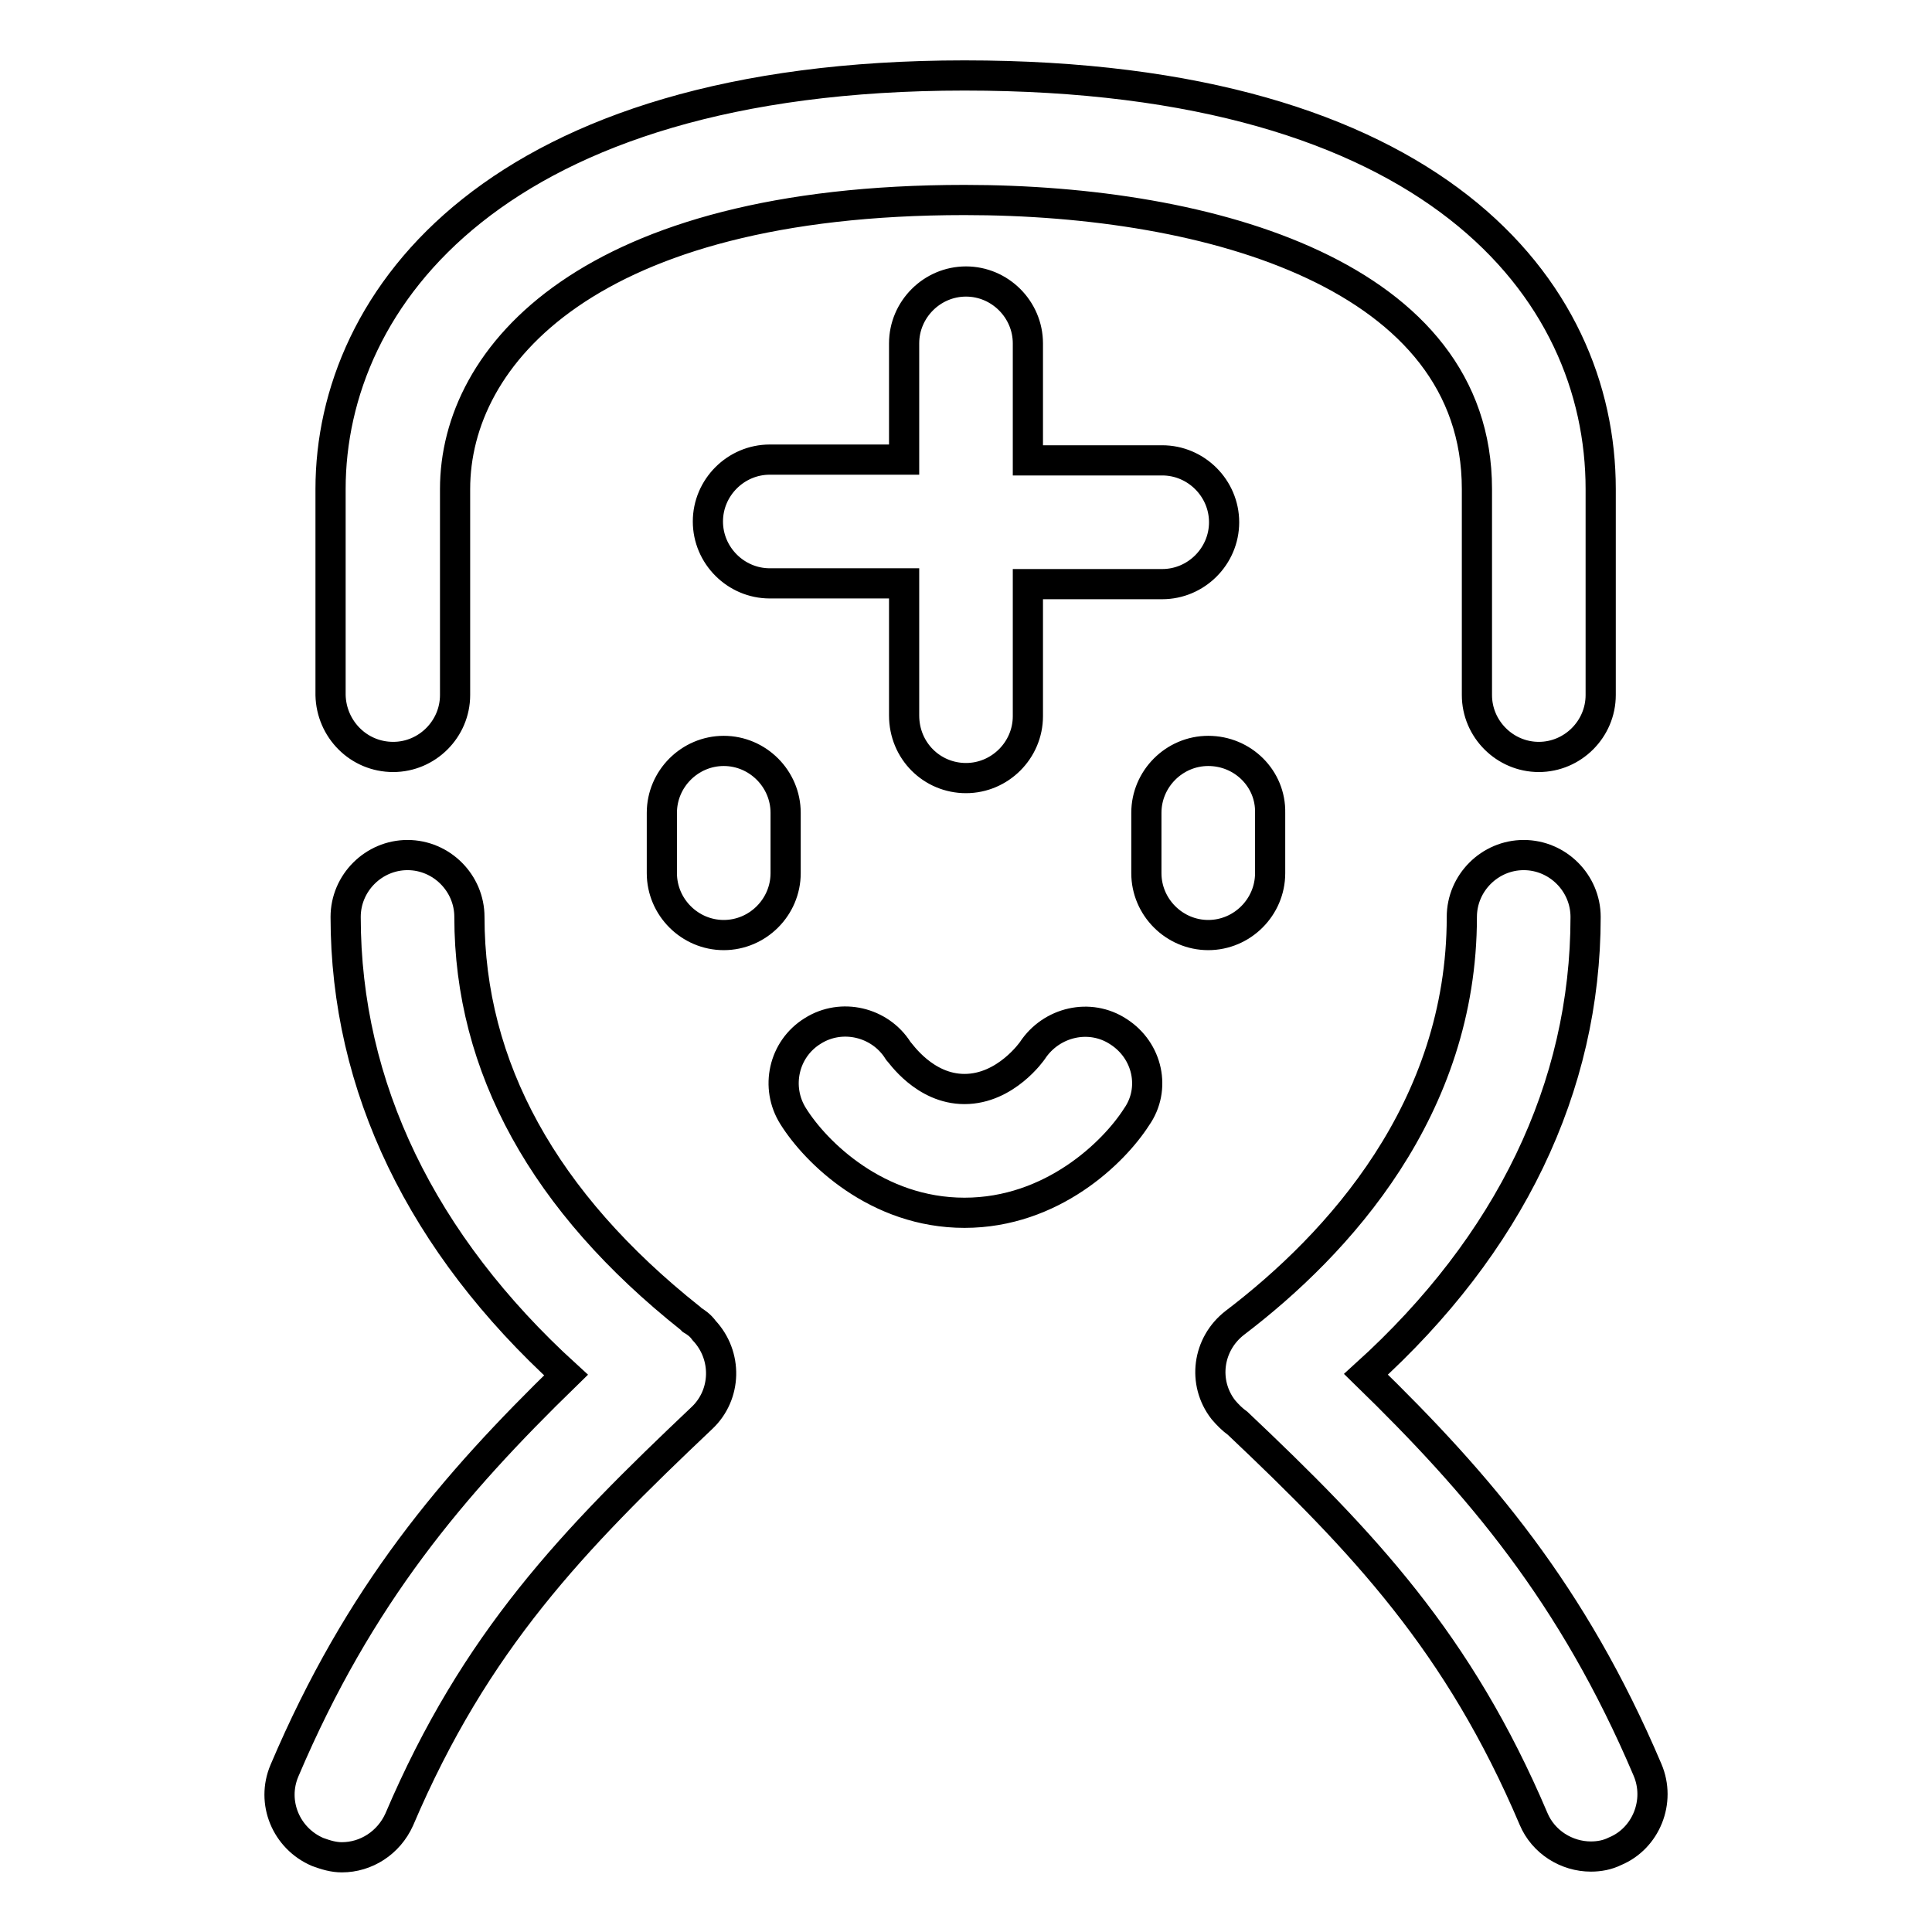 <?xml version="1.0" encoding="utf-8"?>
<!-- Svg Vector Icons : http://www.onlinewebfonts.com/icon -->
<!DOCTYPE svg PUBLIC "-//W3C//DTD SVG 1.1//EN" "http://www.w3.org/Graphics/SVG/1.1/DTD/svg11.dtd">
<svg version="1.1" xmlns="http://www.w3.org/2000/svg" xmlns:xlink="http://www.w3.org/1999/xlink" x="0px" y="0px" viewBox="0 0 256 256" enable-background="new 0 0 256 256" xml:space="preserve">
<g> <path stroke-width="4" fill-opacity="0" stroke="#000000"  d="M128,103.1c4.5,0,8.2-3.7,8.2-8.2V77.4H154c4.5,0,8.2-3.7,8.2-8.2s-3.7-8.2-8.2-8.2h-17.8V45.5 c0-4.5-3.7-8.2-8.2-8.2c-4.5,0-8.2,3.7-8.2,8.2v15.4H102c-4.5,0-8.2,3.7-8.2,8.2s3.7,8.2,8.2,8.2h17.8v17.5 C119.8,99.5,123.5,103.1,128,103.1z M52.1,100.3c4.5,0,8.2-3.7,8.2-8.2V64.8c0-17.7,17.7-38.3,67.5-38.3 c32.8,0,67.9,10.1,67.9,38.3v27.3c0,4.5,3.7,8.2,8.2,8.2s8.2-3.7,8.2-8.2V64.8c0-26.5-22.1-54.8-84.3-54.8c-62,0-84,29.5-84,54.8 v27.3C43.9,96.6,47.5,100.3,52.1,100.3z M91.7,174.9c-0.1-0.1-0.1-0.1-0.2-0.2c-19.4-15.4-29.3-33.3-29.3-53.2 c0-4.5-3.7-8.2-8.2-8.2c-4.5,0-8.2,3.7-8.2,8.2c0,22.5,10.1,43.3,29.2,60.7c-15,14.6-27.4,29.1-37.3,52.4c-1.8,4.2,0.2,9,4.4,10.8 c1.1,0.4,2.1,0.7,3.2,0.7c3.2,0,6.2-1.9,7.6-5c10.1-23.7,23-37,40.1-53.2c3.3-3.1,3.4-8.3,0.3-11.6 C92.8,175.6,92.2,175.2,91.7,174.9z M218.3,234.5c-9.9-23.3-22.3-37.8-37.3-52.4c19-17.2,29.1-38,29.1-60.6c0-4.5-3.7-8.2-8.2-8.2 s-8.2,3.7-8.2,8.2c0,25.4-16.3,43.3-30.1,53.8c-3.6,2.8-4.3,7.9-1.5,11.5c0.6,0.7,1.2,1.3,1.9,1.8c16.7,15.8,29.3,29.1,39.2,52.4 c1.3,3.1,4.4,5,7.6,5c1.1,0,2.2-0.2,3.2-0.7C218.1,243.6,220.1,238.7,218.3,234.5z M95.9,99.5c-4.5,0-8.2,3.7-8.2,8.2v8 c0,4.5,3.7,8.2,8.2,8.2c4.5,0,8.2-3.7,8.2-8.2v-8C104.1,103.2,100.4,99.5,95.9,99.5z M160.1,99.5c-4.5,0-8.2,3.7-8.2,8.2v8 c0,4.5,3.7,8.2,8.2,8.2s8.2-3.7,8.2-8.2v-8C168.4,103.2,164.7,99.5,160.1,99.5z M148.2,136.7c-3.8-2.5-8.9-1.3-11.4,2.5 c0,0-3.5,5.1-9,5.1c-5.3,0-8.5-4.8-8.8-5.1c-2.4-3.8-7.5-5-11.3-2.6c-3.9,2.4-5,7.5-2.6,11.3c3,4.8,11.1,12.8,22.7,12.8 c11.6,0,19.8-8,22.8-12.7C153.2,144.3,152.1,139.2,148.2,136.7z"/></g>
</svg>